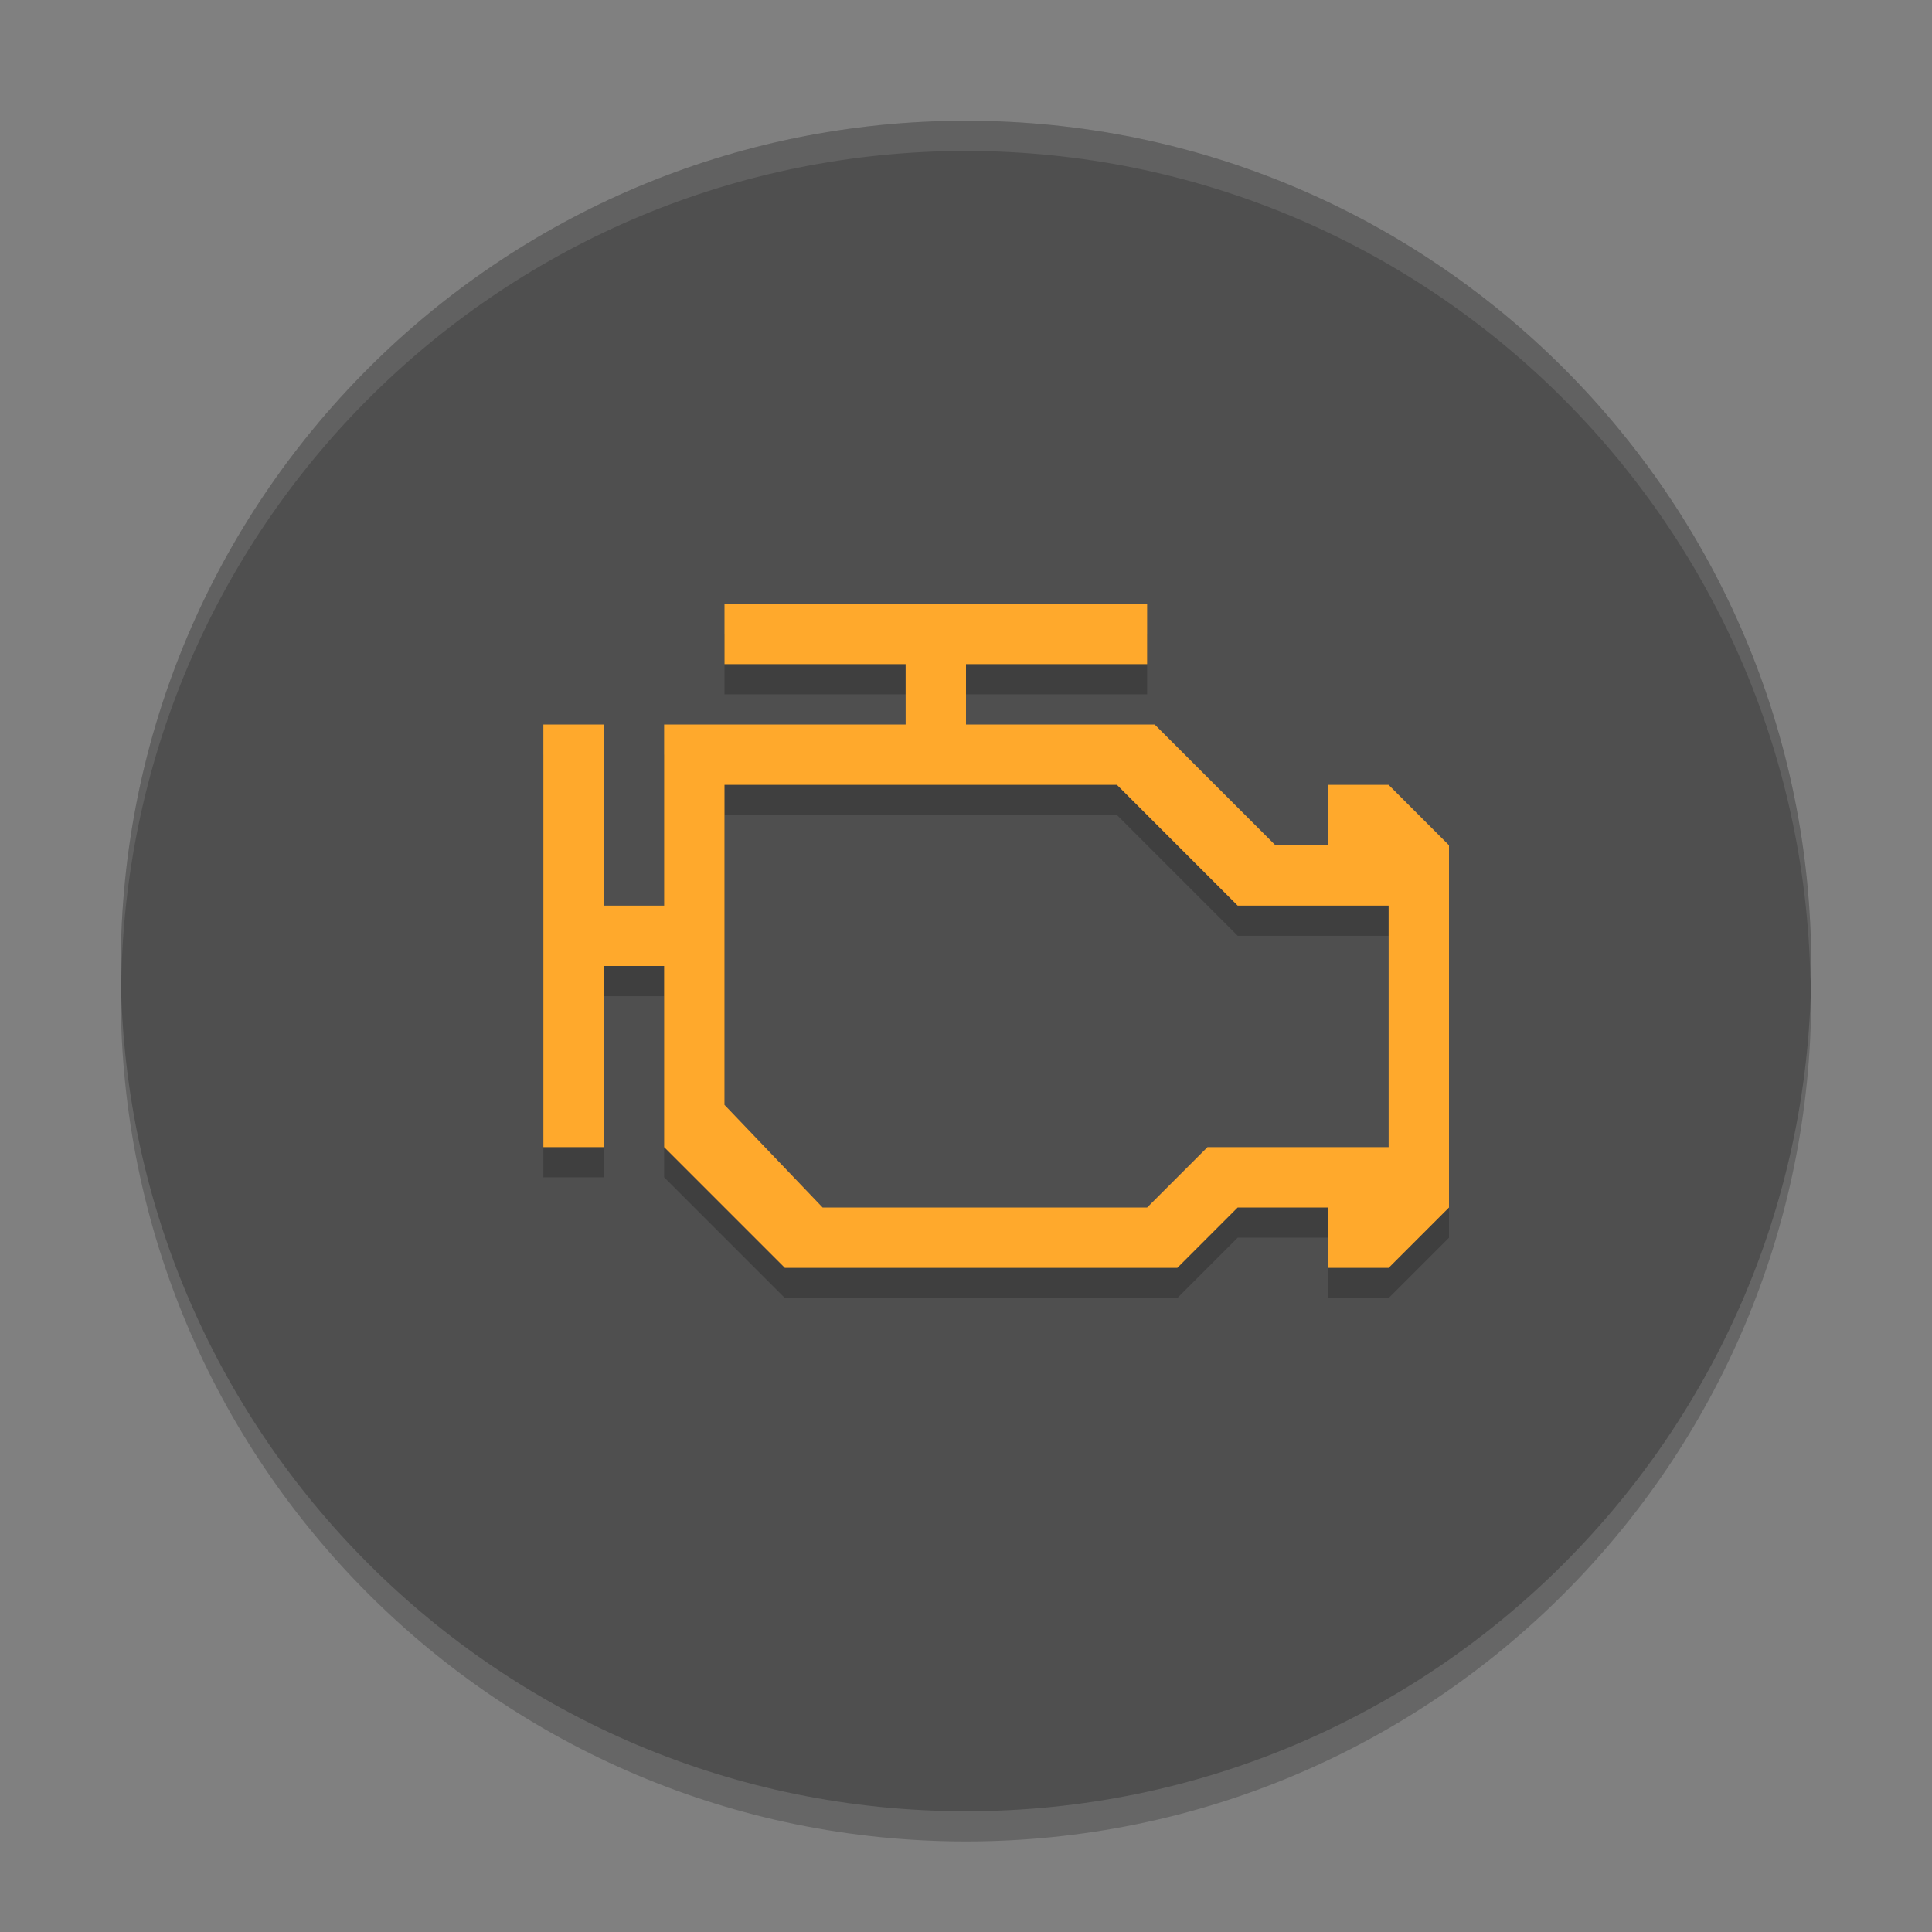 <svg xmlns="http://www.w3.org/2000/svg" xmlns:xlink="http://www.w3.org/1999/xlink" width="384pt" height="384pt" version="1.1" viewBox="0 0 384 384">
 <rect x="0" y="0" width="384" height="384" fill="#808080" stroke="none"/>
 <defs>
  <filter id="alpha" width="100%" height="100%" x="0%" y="0%" filterUnits="objectBoundingBox">
   <feColorMatrix in="SourceGraphic" type="matrix" values="0 0 0 0 1 0 0 0 0 1 0 0 0 0 1 0 0 0 1 0"/>
  </filter>
  <mask id="mask0">
   <g filter="url(#alpha)">
    <rect width="384" height="384" x="0" y="0" style="fill:rgb(0%,0%,0%);fill-opacity:0.2"/>
   </g>
  </mask>
  <clipPath id="clip1">
   <rect width="384" height="384" x="0" y="0"/>
  </clipPath>
  <g id="surface5" clip-path="url(#clip1)">
   <path style="fill:rgb(0%,0%,0%)" d="M 360 198 C 360 290.785 284.785 366 192 366 C 99.215 366 24 290.785 24 198 C 24 105.215 99.215 30 192 30 C 284.785 30 360 105.215 360 198 Z M 360 198"/>
  </g>
  <mask id="mask1">
   <g filter="url(#alpha)">
    <rect width="384" height="384" x="0" y="0" style="fill:rgb(0%,0%,0%);fill-opacity:0.2"/>
   </g>
  </mask>
  <clipPath id="clip2">
   <rect width="384" height="384" x="0" y="0"/>
  </clipPath>
  <g id="surface8" clip-path="url(#clip2)">
   <path style="fill:rgb(0%,0%,0%)" d="M 144 126 L 144 138 L 180 138 L 180 150 L 132 150 L 132 186 L 120 186 L 120 150 L 108 150 L 108 234 L 120 234 L 120 198 L 132 198 L 132 234 L 156 258 L 234 258 L 246 246 L 264 246 L 264 258 L 276 258 L 288 246.004 L 288 174.004 L 276 162 L 264 162 L 264 174 L 253.5 174.004 L 229.5 150.004 L 192 150.004 L 192 138.004 L 228 138 L 228 126 Z M 144 162 L 222 162 L 246 186 L 276 186 L 276 234 L 240 234 L 228 246 L 163.5 246 L 144 225.602 Z M 144 162"/>
  </g>
  <mask id="mask2">
   <g filter="url(#alpha)">
    <rect width="384" height="384" x="0" y="0" style="fill:rgb(0%,0%,0%);fill-opacity:0.102"/>
   </g>
  </mask>
  <clipPath id="clip3">
   <rect width="384" height="384" x="0" y="0"/>
  </clipPath>
  <g id="surface11" clip-path="url(#clip3)">
   <path style="fill:rgb(100%,100%,100%)" d="M 191.988 24 C 99.211 24.008 24 99.223 24 192 C 24.027 192.984 24.062 193.969 24.105 194.953 C 25.766 103.406 100.426 30.047 191.988 30 L 192 30 C 283.562 30.074 358.199 103.453 359.836 195 C 359.895 194 359.945 193 359.988 192 C 359.988 99.223 284.777 24.008 192 24 Z M 191.988 24"/>
  </g>
 </defs>
 <g>
  <use mask="url(#mask0)" xlink:href="#surface5"/>
  <path style="fill:rgb(30.98%,30.98%,30.98%)" d="M 360 192 C 360 284.785 284.785 360 192 360 C 99.215 360 24 284.785 24 192 C 24 99.215 99.215 24 192 24 C 284.785 24 360 99.215 360 192 Z M 360 192"/>
  <use mask="url(#mask1)" xlink:href="#surface8"/>
  <path style="fill:rgb(100%,66.275%,17.255%)" d="M 144 120 L 144 132 L 180 132 L 180 144 L 132 144 L 132 180 L 120 180 L 120 144 L 108 144 L 108 228 L 120 228 L 120 192 L 132 192 L 132 228 L 156 252 L 234 252 L 246 240 L 264 240 L 264 252 L 276 252 L 288 240.004 L 288 168.004 L 276 156 L 264 156 L 264 168 L 253.5 168.004 L 229.5 144.004 L 192 144.004 L 192 132.004 L 228 132 L 228 120 Z M 144 156 L 222 156 L 246 180 L 276 180 L 276 228 L 240 228 L 228 240 L 163.5 240 L 144 219.602 Z M 144 156"/>
  <use mask="url(#mask2)" xlink:href="#surface11"/>
 </g>
</svg>
